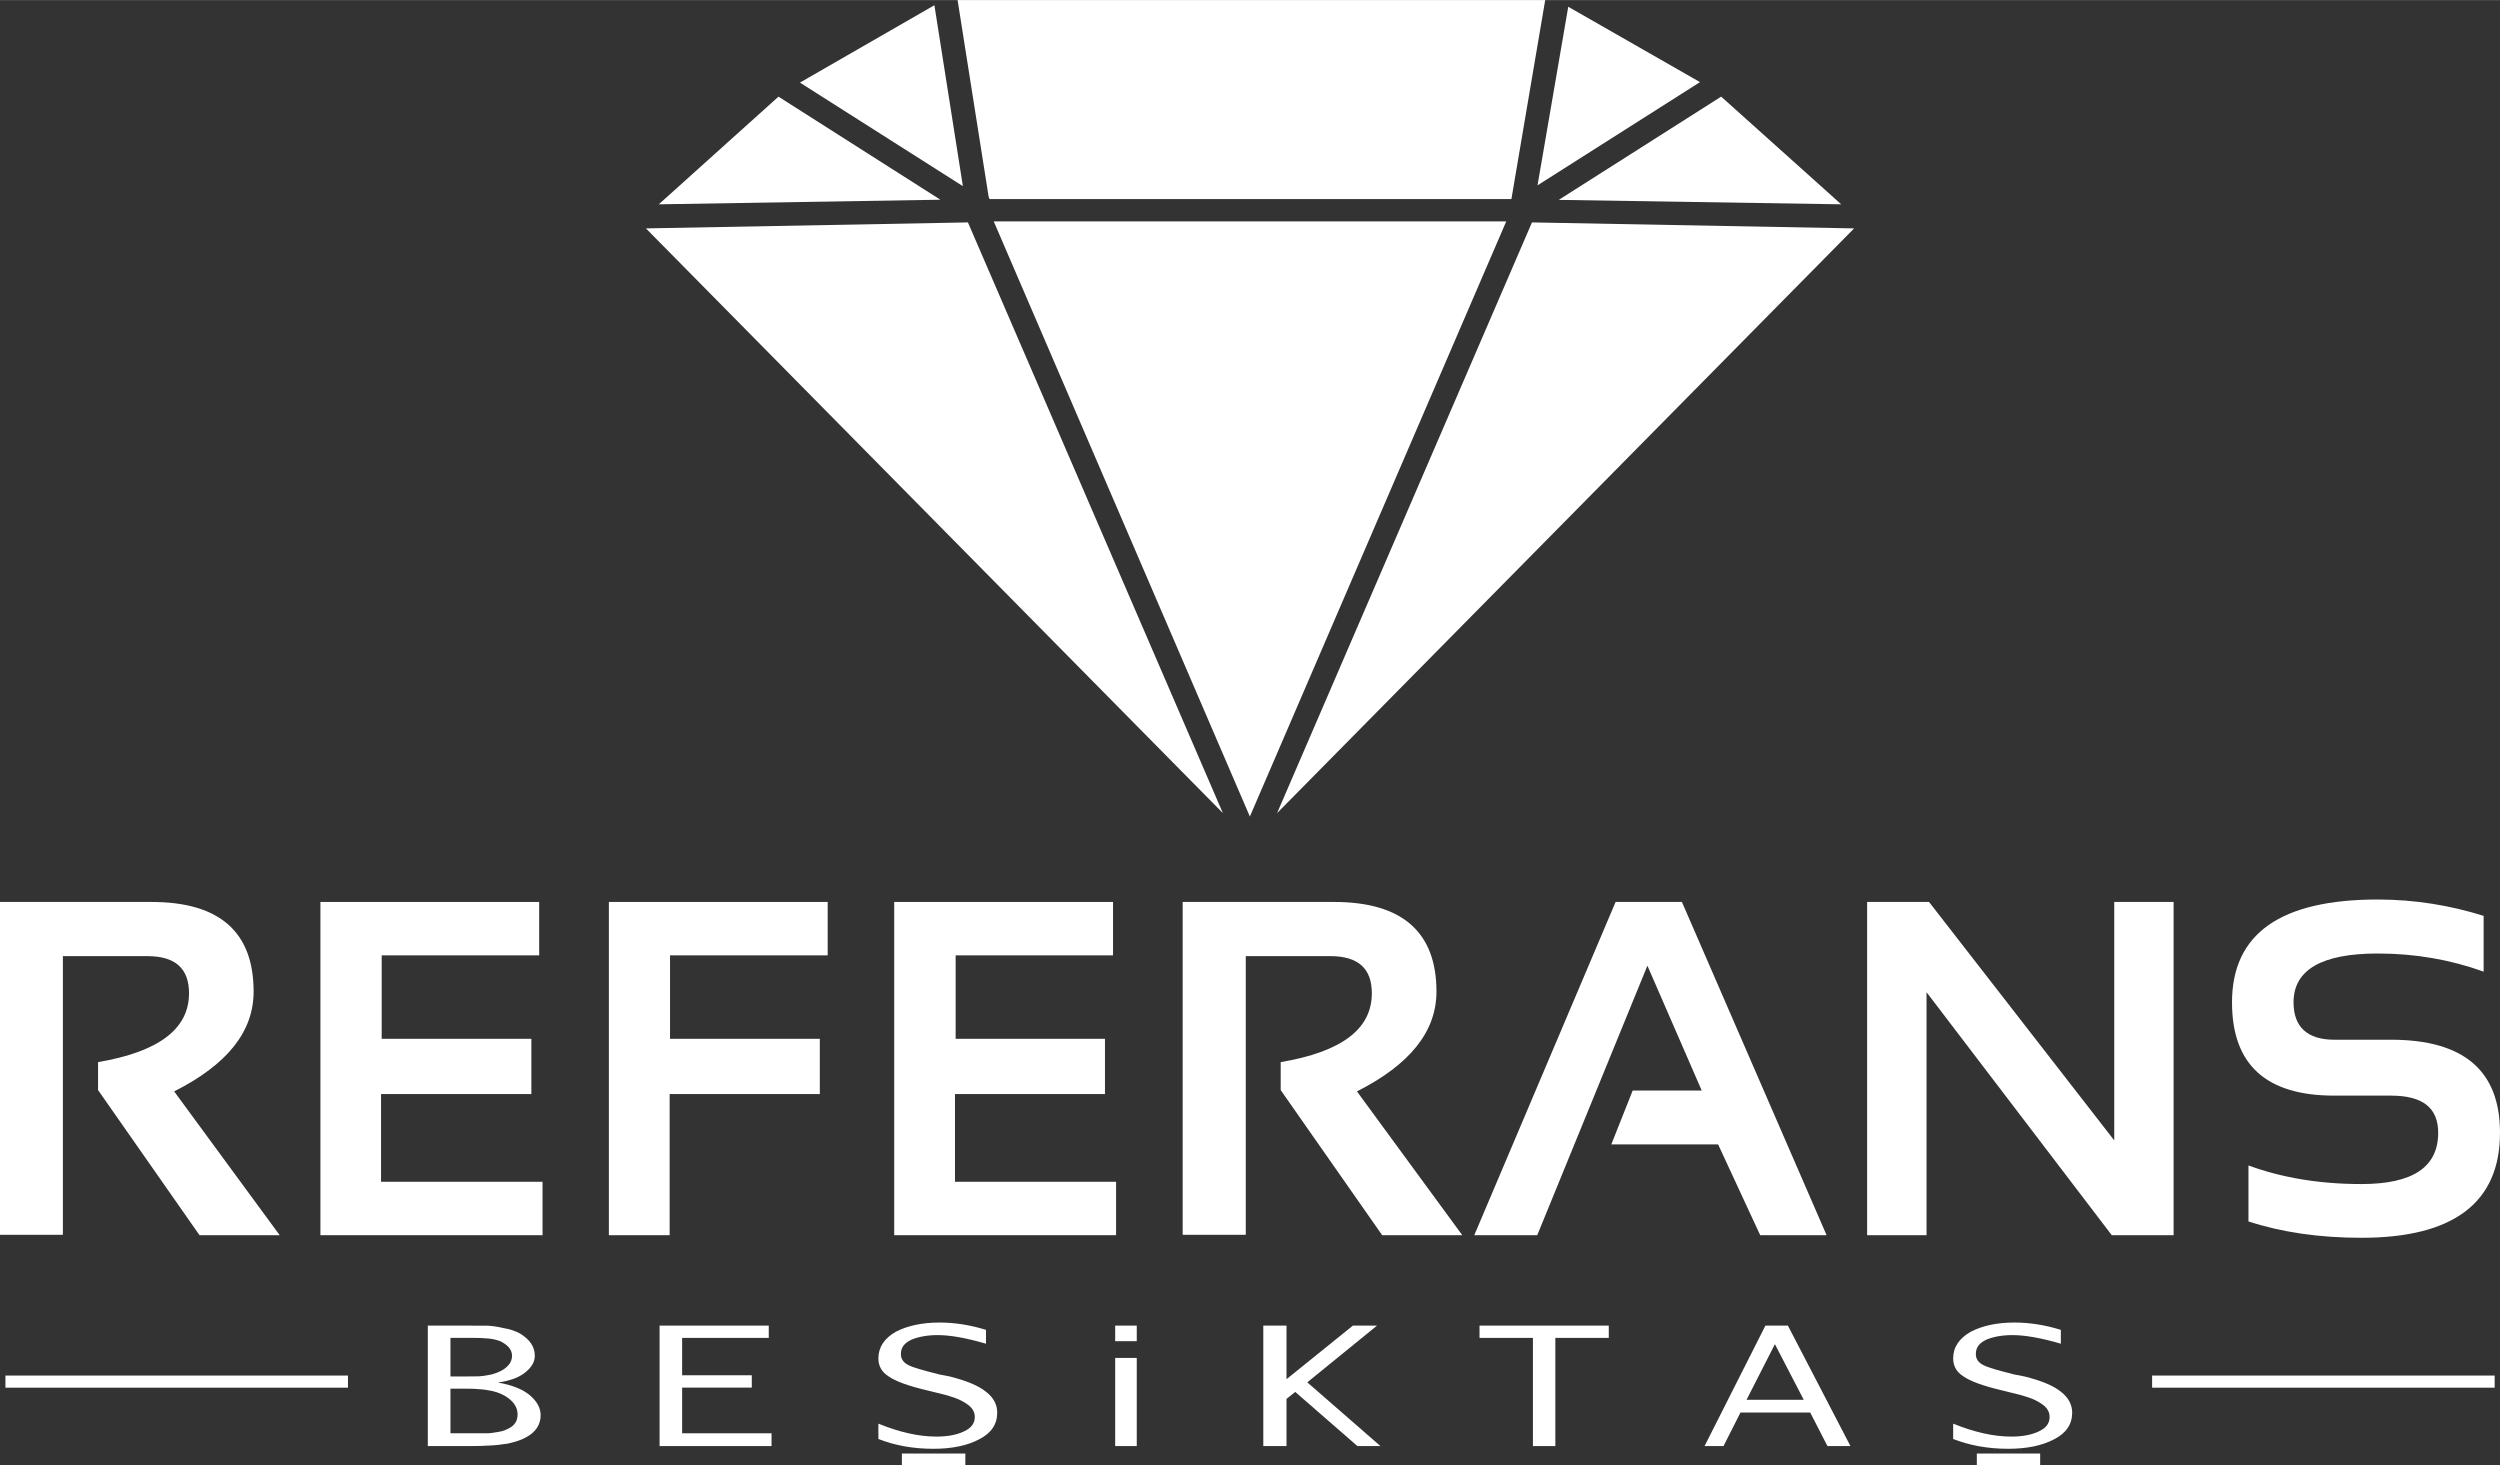<?xml version="1.0" encoding="UTF-8"?>
<!DOCTYPE svg PUBLIC "-//W3C//DTD SVG 1.1//EN" "http://www.w3.org/Graphics/SVG/1.1/DTD/svg11.dtd">
<!-- Creator: CorelDRAW 2019 (64-Bit) -->
<svg xmlns="http://www.w3.org/2000/svg" xml:space="preserve" width="1225px" height="718px" version="1.1" style="shape-rendering:geometricPrecision; text-rendering:geometricPrecision; image-rendering:optimizeQuality; fill-rule:evenodd; clip-rule:evenodd"
viewBox="0 0 1227.93 719.63"
 xmlns:xlink="http://www.w3.org/1999/xlink"
 xmlns:xodm="http://www.corel.com/coreldraw/odm/2003">
 <rect x="0" y="0" width="1227.93" height="719.63" fill="#333333" stroke="none"/>
 <defs>
  <style type="text/css">
   <![CDATA[
    .fil0 {fill:white;fill-rule:nonzero}
   ]]>
  </style>
 </defs>
 <g id="Layer_x0020_1">
  <polygon class="fil0" points="317.26,112.14 600.64,399.33 475.42,109.2 "/>
  <polygon class="fil0" points="627.27,399.33 910.69,112.14 752.46,109.2 "/>
  <polygon class="fil0" points="488.1,108.71 613.9,401.02 739.82,108.71 "/>
  <polygon class="fil0" points="392.91,40.53 472.94,91.39 458.95,2.52 "/>
  <polygon class="fil0" points="470.34,0 485.57,96.47 485.57,96.46 486,97.73 742.36,97.73 758.96,0 "/>
  <polygon class="fil0" points="755.19,90.99 834.99,40.29 770.28,3.28 "/>
  <polygon class="fil0" points="765.62,98.13 904.35,100.31 845.39,47.42 "/>
  <polygon class="fil0" points="461.89,98.05 382.37,47.43 323.58,100.31 "/>
  <path class="fil0" d="M0 606.46l0 -163.49 74.38 0c33.48,0 50.19,14.74 50.19,43.99 0,19.76 -13,35.92 -39.03,49.06l51.84 70.63 -39.38 0 -49.83 -71.27 0 -13.74c29.76,-5.08 44.68,-16.23 44.68,-33.84 0,-12.17 -6.8,-18.22 -20.4,-18.22l-41.56 0 0 136.88 -30.89 0z"/>
  <polygon class="fil0" points="264.83,442.97 264.83,469.2 187.47,469.2 187.47,510.19 260.99,510.19 260.99,537.33 187.16,537.33 187.16,580.41 266.48,580.41 266.48,606.65 157.38,606.65 157.38,442.97 "/>
  <polygon class="fil0" points="406.53,442.97 406.53,469.2 329.1,469.2 329.1,510.19 402.67,510.19 402.67,537.33 328.91,537.33 328.91,606.65 299.06,606.65 299.06,442.97 "/>
  <polygon class="fil0" points="546.69,442.97 546.69,469.2 469.38,469.2 469.38,510.19 542.73,510.19 542.73,537.33 469.06,537.33 469.06,580.41 548.18,580.41 548.18,606.65 439.21,606.65 439.21,442.97 "/>
  <path class="fil0" d="M580.9 606.46l0 -163.49 74.34 0c33.4,0 50.31,14.74 50.31,43.99 0,19.76 -13.12,35.92 -39.06,49.06l51.75 70.63 -39.35 0 -49.85 -71.27 0 -13.74c29.98,-5.08 44.77,-16.23 44.77,-33.84 0,-12.17 -6.77,-18.22 -20.31,-18.22l-41.61 0 0 136.88 -30.99 0z"/>
  <polygon class="fil0" points="917.08,606.65 917.08,442.97 947.49,442.97 1038.46,560.09 1038.46,442.97 1067.62,442.97 1067.62,606.65 1037.24,606.65 946.26,487.3 946.26,606.65 "/>
  <path class="fil0" d="M1104.38 599.88l0 -27.49c16.29,6.01 34.82,9.14 55.52,9.14 25.18,0 37.67,-8.3 37.67,-25.21 0,-12.29 -7.69,-18.22 -23.13,-18.22l-27.89 0c-33.59,0 -50.25,-15.24 -50.25,-45.82 0,-33.7 23.78,-50.51 71.57,-50.51 18.2,0 35.6,2.88 52.02,8.03l0 27.4c-16.42,-5.93 -33.82,-8.91 -52.02,-8.91 -27.51,0 -41.35,8.01 -41.35,23.99 0,12 6.69,18.36 20.03,18.36l27.89 0c35.72,0 53.49,15.23 53.49,45.68 0,34.26 -22.73,51.6 -68.03,51.6 -20.7,0 -39.23,-2.7 -55.52,-8.04z"/>
  <polygon class="fil0" points="724.12,606.65 793.54,442.97 826.11,442.97 897.17,606.65 864.56,606.65 843.88,562.04 791.43,562.04 801.94,535.58 835.83,535.58 809.16,474.27 755.05,606.65 "/>
  <path class="fil0" d="M244.55 679.02c7.12,1.24 12.26,3.34 15.77,6.3 3.5,2.97 5.23,6.34 5.23,9.76 0,4.64 -2.48,8.42 -7.38,10.96 -2.28,1.28 -5.22,2.14 -8.61,2.95 -3.43,0.51 -6.39,0.88 -8.87,0.95 -2.52,0.19 -5.93,0.29 -10.46,0.29l-20.1 0 0 -59.17 19.56 0c4.14,0 7.25,0.01 9.59,0.04 2.21,0.08 4.83,0.4 8.08,1.19 3.04,0.49 5.71,1.39 7.96,2.59 4.83,2.95 7.36,6.45 7.36,10.97 0,2.97 -1.47,5.54 -4.51,8.05 -3.03,2.54 -7.43,4.23 -13.62,5.12zm-23.3 -2.99l7.58 0c2.87,0 5.01,-0.02 6.53,-0.06 1.52,-0.08 3.39,-0.38 5.59,-0.82 2.18,-0.48 3.97,-1.25 5.58,-2.09 3.33,-2 4.96,-4.23 4.96,-7.18 0,-2.56 -1.49,-4.67 -4.31,-6.36 -1.14,-0.84 -2.7,-1.27 -4.46,-1.69 -1.95,-0.42 -3.39,-0.48 -4.67,-0.56 -1.26,-0.12 -3.21,-0.18 -5.49,-0.18l-11.31 0 0 18.94zm0 5.99l0 21.93 12.08 0 6.13 0c1.56,-0.01 3.28,-0.36 5.37,-0.69 2.06,-0.31 3.76,-1.01 5.08,-1.73 2.96,-1.44 4.32,-3.86 4.32,-6.77 0,-3.5 -1.87,-6.46 -5.87,-8.97 -1.75,-1.07 -3.88,-1.97 -6.42,-2.57 -2.55,-0.51 -4.71,-0.86 -6.41,-0.92 -1.77,-0.19 -4.24,-0.28 -7.53,-0.28l-6.75 0z"/>
  <polygon class="fil0" points="378.96,710.23 323.97,710.23 323.97,651.06 377.59,651.06 377.59,657.09 335.04,657.09 335.04,675.45 369.26,675.45 369.26,681.51 335.04,681.51 335.04,703.95 378.96,703.95 "/>
  <path class="fil0" d="M489.81 693.82c0,5.71 -2.97,10.1 -8.89,13.09 -5.92,3.12 -13.43,4.65 -22.41,4.65 -10.14,0 -19.04,-1.67 -27.07,-4.81l0 -7.54c10.45,4.26 19.88,6.36 28.5,6.36 5.34,0 9.8,-0.81 13.37,-2.47 3.6,-1.64 5.49,-3.89 5.49,-7.21 0,-2.86 -1.69,-5.07 -4.65,-6.82 -2.96,-2 -7.61,-3.58 -13.95,-5.02l-5.08 -1.25c-9.1,-2.13 -15.25,-4.43 -18.62,-6.77 -3.37,-2.13 -5.06,-5.09 -5.06,-8.84 0,-5.55 2.92,-9.88 8.56,-13.11 5.82,-3.01 13,-4.53 21.46,-4.53 7.19,0 14.8,1.1 22.84,3.6l0 6.8c-9.94,-2.91 -17.77,-4.23 -23.68,-4.23 -5.08,0 -9.31,0.79 -12.71,2.15 -3.6,1.65 -5.41,3.78 -5.41,7.14 0,2.53 1.28,4.25 3.81,5.51 2.56,1.26 7.54,2.62 15.1,4.54l5.13 0.99c8.21,2.08 14.28,4.6 17.76,7.51 3.81,2.9 5.51,6.42 5.51,10.26zm-15.66 20.07l-31.17 0 0 5.74 31.17 0 0 -5.74z"/>
  <path class="fil0" d="M558.34 658.71l-10.59 0 0 -7.65 10.59 0 0 7.65zm0 51.52l-10.59 0 0 -43.3 10.59 0 0 43.3z"/>
  <polygon class="fil0" points="678.04,710.23 666.73,710.23 636.18,683.63 631.89,687.05 631.89,710.23 620.5,710.23 620.5,651.06 631.89,651.06 631.89,677.38 664.5,651.06 676.35,651.06 642.1,678.92 "/>
  <polygon class="fil0" points="790.18,657.09 763.94,657.09 763.94,710.23 752.93,710.23 752.93,657.09 726.7,657.09 726.7,651.06 790.18,651.06 "/>
  <path class="fil0" d="M908.89 710.23l-11.3 0 -8.47 -16.49 -34.24 0 -8.34 16.49 -9.31 0 29.89 -59.17 11.04 0 30.73 59.17zm-22.94 -22.73l-14.17 -27.33 -13.93 27.33 28.1 0z"/>
  <path class="fil0" d="M1017.8 693.82c0,5.71 -2.99,10.1 -8.91,13.09 -5.93,3.12 -13.42,4.65 -22.49,4.65 -10.04,0 -19.01,-1.67 -27.06,-4.81l0 -7.54c10.52,4.26 19.93,6.36 28.57,6.36 5.26,0 9.81,-0.81 13.32,-2.47 3.65,-1.64 5.48,-3.89 5.48,-7.21 0,-2.86 -1.63,-5.07 -4.59,-6.82 -2.98,-2 -7.66,-3.58 -14.03,-5.02l-5.03 -1.25c-9.07,-2.13 -15.26,-4.43 -18.64,-6.77 -3.39,-2.13 -5.08,-5.09 -5.08,-8.84 0,-5.55 2.96,-9.88 8.64,-13.11 5.79,-3.01 12.94,-4.53 21.41,-4.53 7.21,0 14.84,1.1 22.84,3.6l0 6.8c-9.9,-2.91 -17.78,-4.23 -23.7,-4.23 -5.07,0 -9.3,0.79 -12.69,2.15 -3.56,1.65 -5.36,3.78 -5.36,7.14 0,2.53 1.27,4.25 3.81,5.51 2.55,1.26 7.52,2.62 15.05,4.54l5.12 0.99c8.27,2.08 14.32,4.6 17.82,7.51 3.74,2.9 5.52,6.42 5.52,10.26zm-15.73 20.07l-31.11 0 0 5.74 31.11 0 0 -5.74z"/>
  <polygon class="fil0" points="2.67,681.54 170.91,681.54 170.91,675.59 2.67,675.59 "/>
  <polygon class="fil0" points="1057.06,681.54 1225.31,681.54 1225.31,675.59 1057.06,675.59 "/>
 </g>
</svg>
